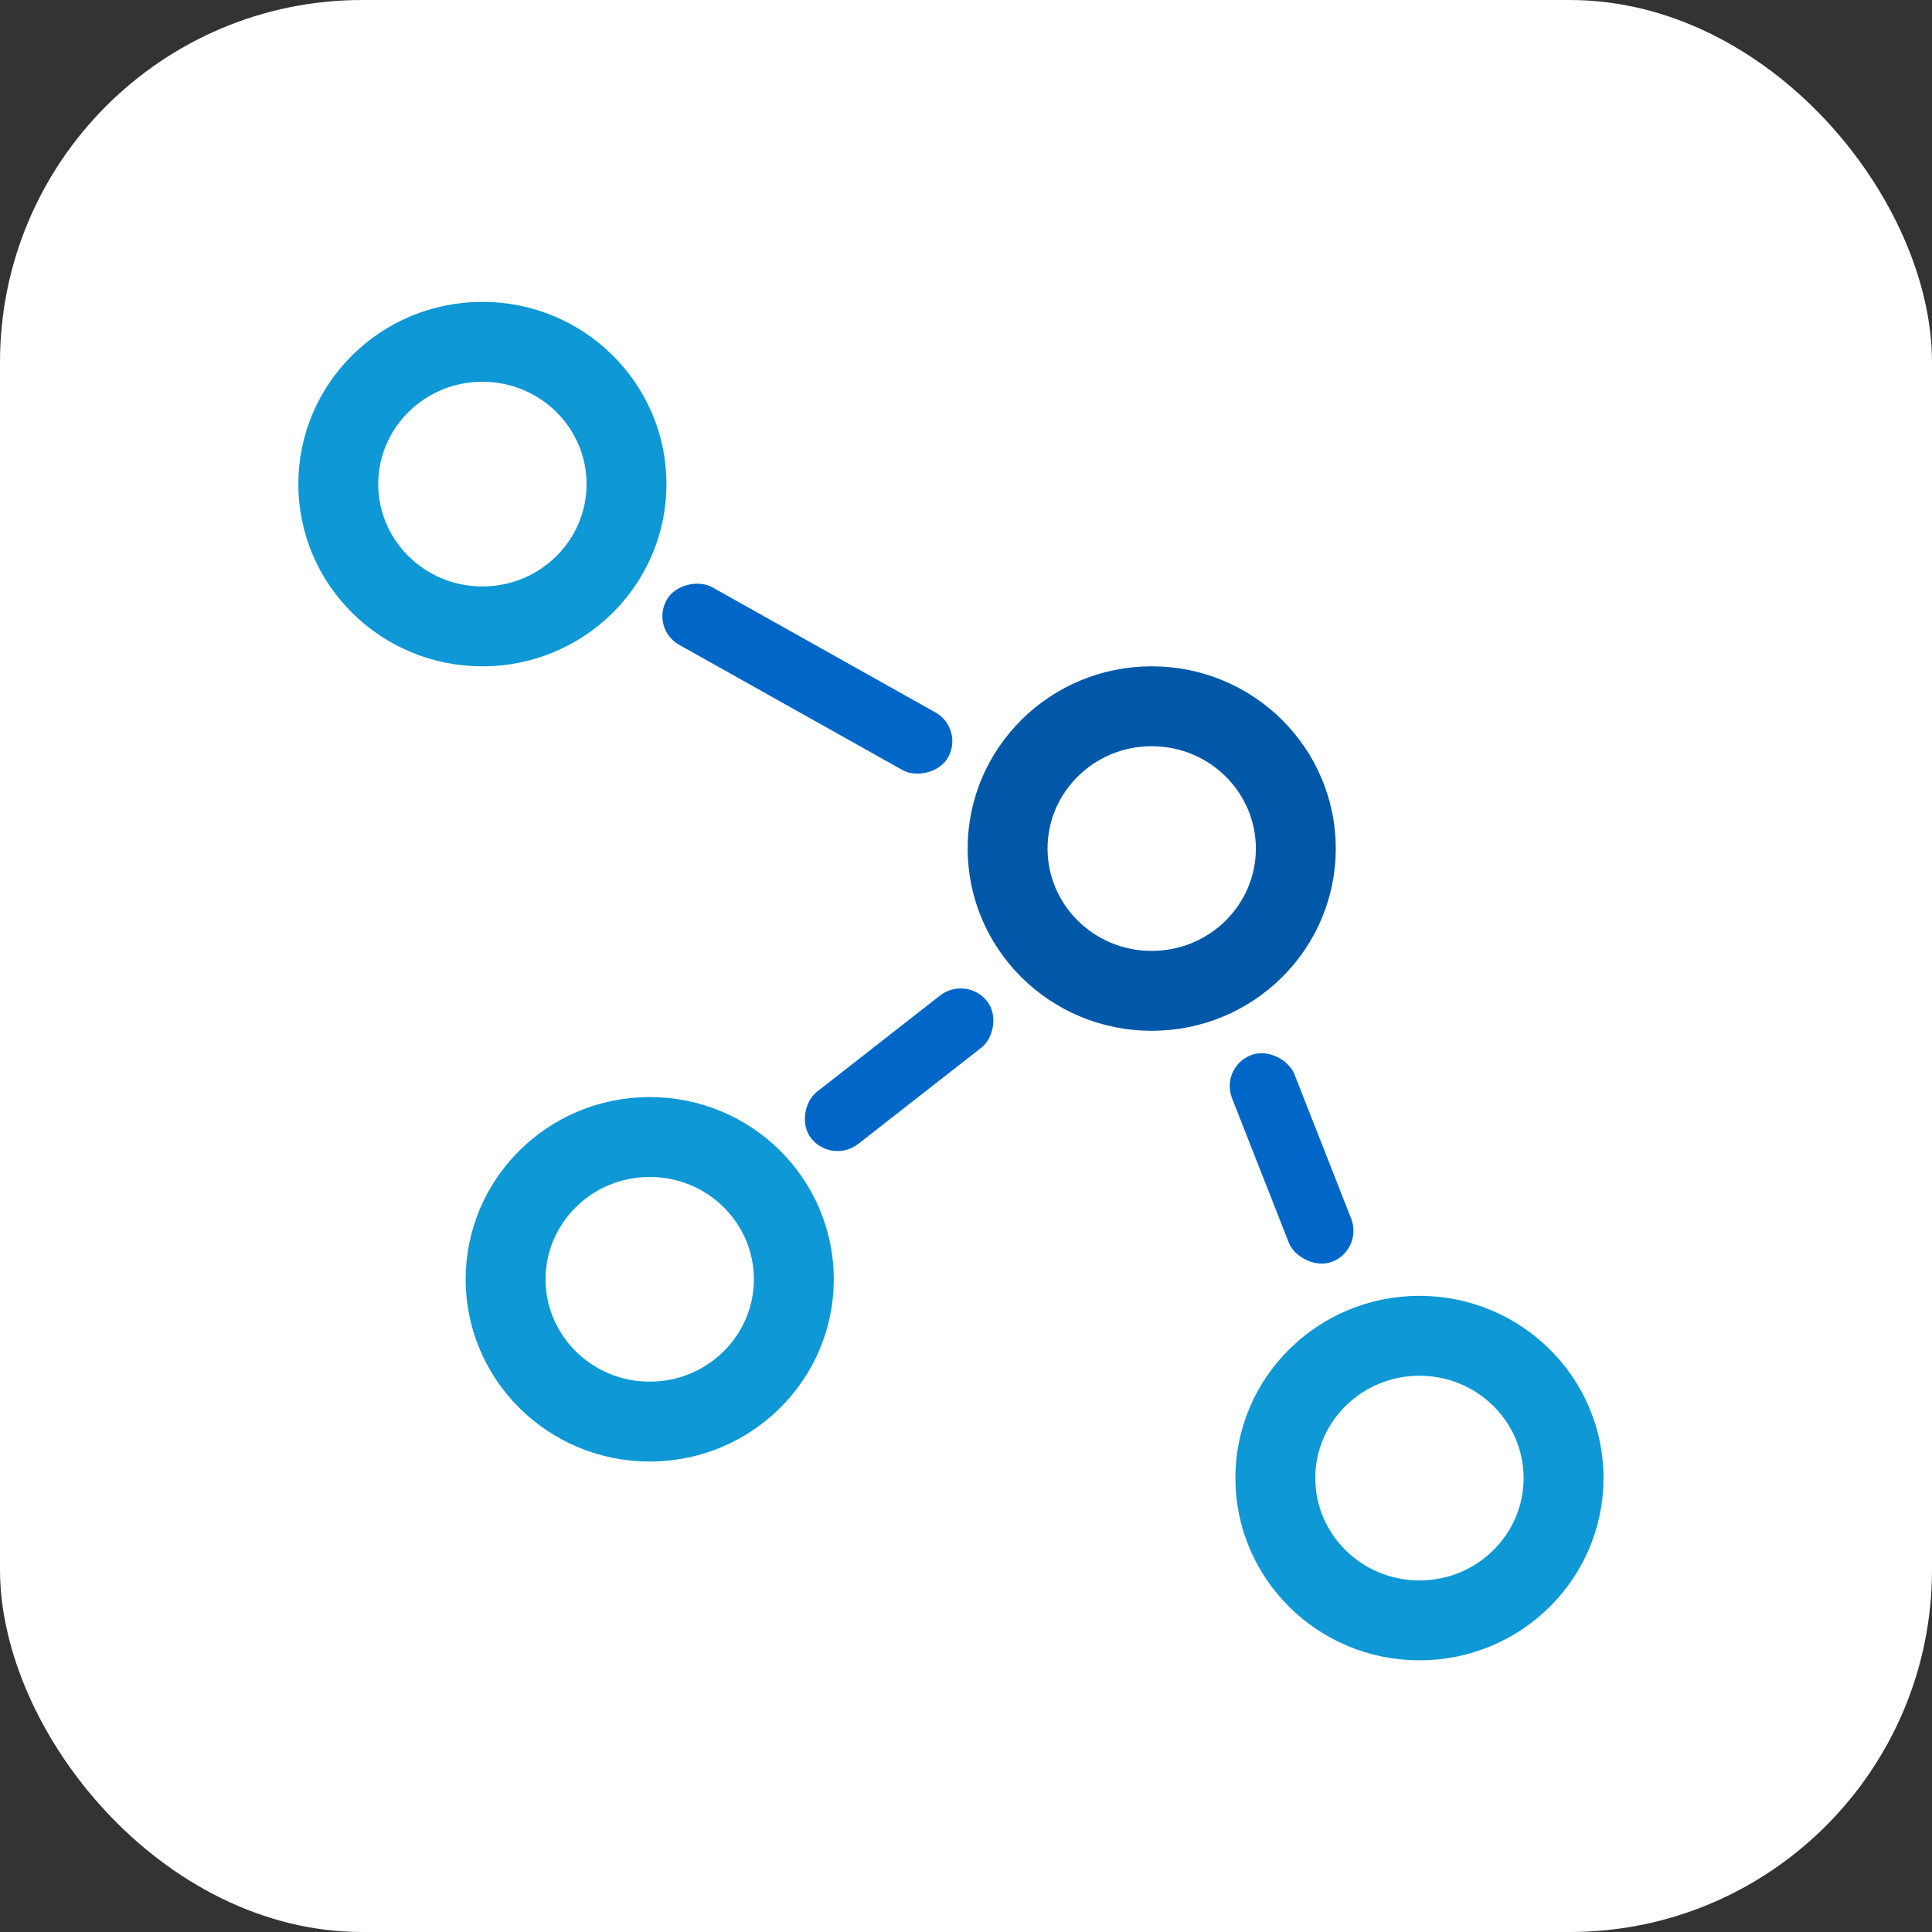 <svg width="64" height="64" viewBox="0 0 64 64" fill="none" xmlns="http://www.w3.org/2000/svg">
<rect x="0" y="0" width="64" height="64" fill="#333333" stroke="none"/>
<rect width="64" height="64" rx="12" fill="white"/>
<path d="M15.98 11.323C18.629 11.323 20.754 13.446 20.754 16.036C20.754 18.626 18.629 20.75 15.98 20.75C13.332 20.75 11.206 18.626 11.206 16.036C11.206 13.446 13.332 11.323 15.98 11.323Z" stroke="#0E98D5" stroke-width="2.647"/>
<path d="M21.523 37.665C24.172 37.665 26.297 39.788 26.297 42.378C26.297 44.968 24.172 47.091 21.523 47.092C18.874 47.092 16.749 44.968 16.749 42.378C16.749 39.787 18.875 37.665 21.523 37.665Z" stroke="#0E98D5" stroke-width="2.647"/>
<path d="M47.022 44.25C49.67 44.25 51.795 46.373 51.795 48.963C51.795 51.553 49.67 53.677 47.022 53.677C44.373 53.677 42.247 51.554 42.247 48.963C42.247 46.373 44.373 44.25 47.022 44.25Z" stroke="#0E98D5" stroke-width="2.647"/>
<path d="M38.152 23.396C40.801 23.396 42.925 25.519 42.926 28.109C42.926 30.7 40.801 32.823 38.152 32.823C35.503 32.823 33.378 30.7 33.378 28.109C33.378 25.519 35.504 23.396 38.152 23.396Z" stroke="#0158A8" stroke-width="2.647"/>
<rect width="2.2" height="10.684" rx="1.1" transform="matrix(0.496 -0.868 0.872 0.489 21.541 20.824)" fill="#0067C8"/>
<rect width="2.214" height="7.35" rx="1.107" transform="matrix(0.933 -0.36 0.366 0.931 40.408 35.351)" fill="#0067C8"/>
<rect width="2.204" height="7.386" rx="1.102" transform="matrix(0.623 0.782 -0.788 0.616 32.008 32.3)" fill="#0067C8"/>
</svg>
